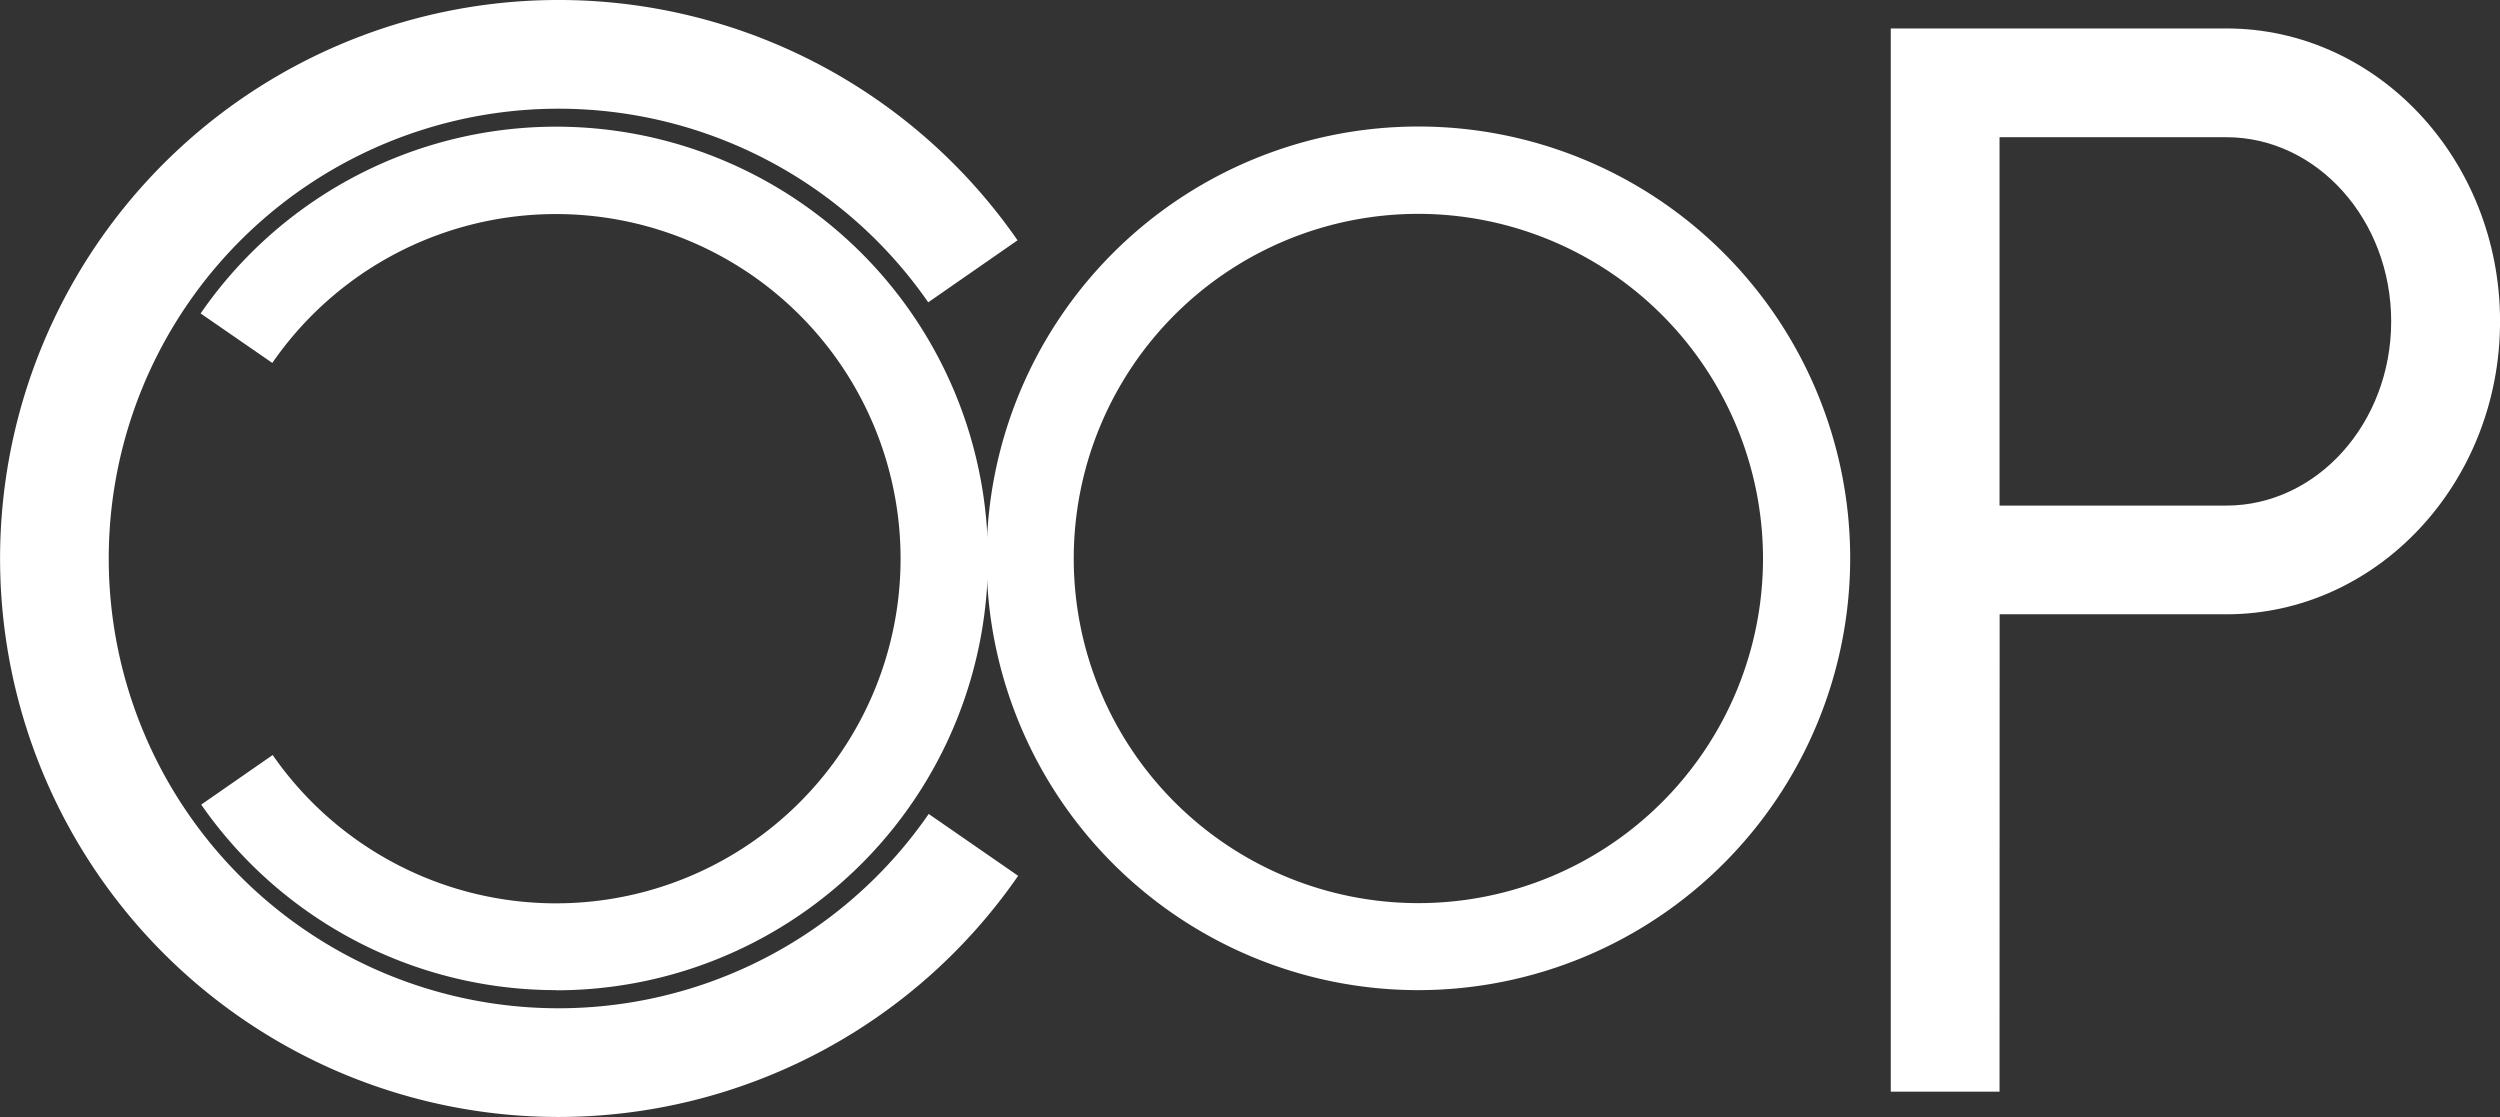<svg xmlns="http://www.w3.org/2000/svg" viewBox="0 0 463.17 206.95">
  <rect x="0" y="0" width="463.17" height="206.95" fill="#333333" stroke="none"/>
  <defs>
    <style>
      .a {
        fill: #fff;
      }
    </style>
  </defs>
  <title>logo1</title>
  <path class="a" d="M333.61,191.37a80,80,0,1,1,80-80A80.06,80.06,0,0,1,333.61,191.37Zm0-143.82a63.85,63.85,0,1,0,63.85,63.85A63.92,63.92,0,0,0,333.61,47.55Z" transform="translate(-70.83 -7.93)"/>
  <path class="a" d="M173.84,191.37A80.05,80.05,0,0,1,108.11,157l13.24-9.19a63.85,63.85,0,1,0-.07-72.64L108,66a80,80,0,1,1,65.81,125.4Z" transform="translate(-70.83 -7.93)"/>
  <path class="a" d="M174.3,214.87A103.47,103.47,0,1,1,259.35,52.45L242.8,63.94a83.33,83.33,0,1,0,.09,94.79l16.57,11.46A103.57,103.57,0,0,1,174.3,214.87Z" transform="translate(-70.83 -7.93)"/>
  <path class="a" d="M441.28,210.18H421.13V13.2h62.17c28,0,50.71,24.35,50.71,54.27s-22.75,54.27-50.71,54.27h-42Zm0-108.58h42c16.85,0,30.56-15.31,30.56-34.12s-13.71-34.13-30.56-34.13h-42Z" transform="translate(-70.83 -7.93)"/>
</svg>
